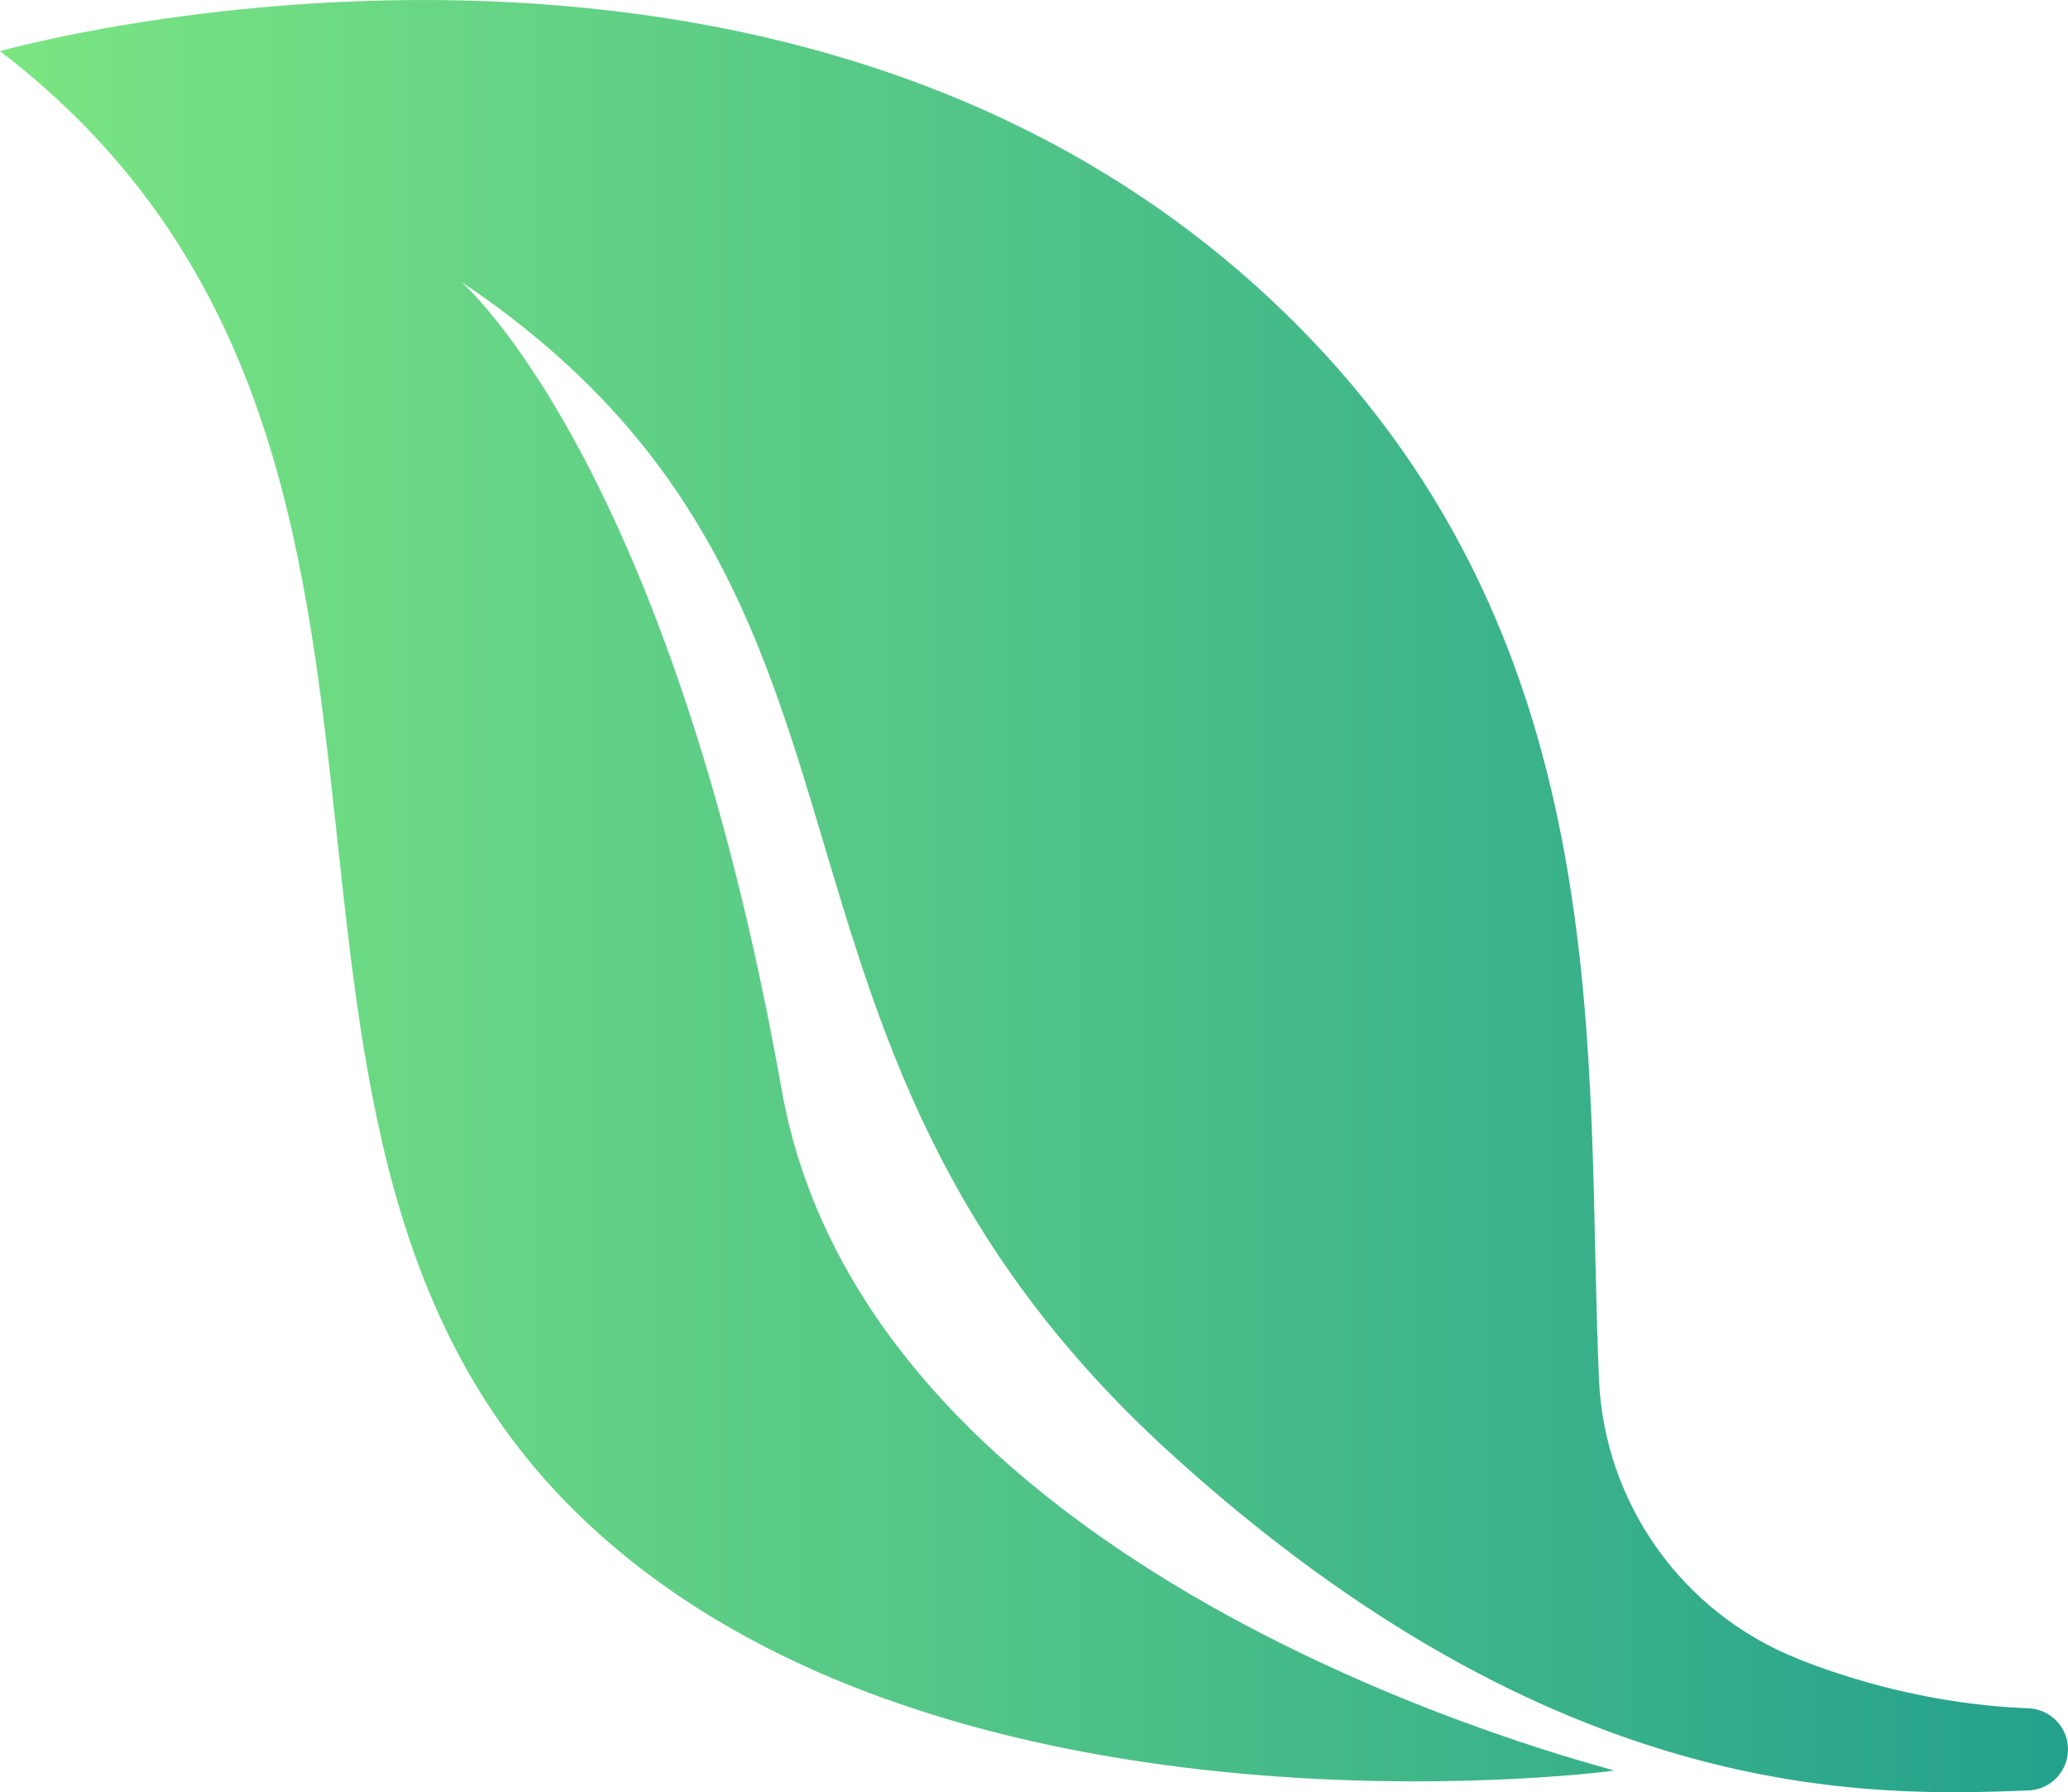 <?xml version="1.0" encoding="UTF-8"?>
<svg id="Layer_2" data-name="Layer 2" xmlns="http://www.w3.org/2000/svg" xmlns:xlink="http://www.w3.org/1999/xlink" viewBox="0 0 207.15 179.5">
  <defs>
    <style>
      .cls-1 {
        fill: url(#linear-gradient);
      }
    </style>
    <linearGradient id="linear-gradient" x1="0" y1="89.75" x2="207.15" y2="89.75" gradientUnits="userSpaceOnUse">
      <stop offset="0" stop-color="#7be582"/>
      <stop offset="1" stop-color="#24a18d"/>
    </linearGradient>
  </defs>
  <g id="Layer_1-2" data-name="Layer 1">
    <path class="cls-1" d="M180.04,166.12c9.77,3.89,18.41,4.8,23.14,4.97,2.16.08,3.89,1.81,3.97,3.96h0c.08,2.27-1.68,4.18-3.95,4.27-16.03.62-47.1,1.51-85.88-33.71-46.73-42.44-23.59-85.55-71.15-117.41,0,0,20.92,17.84,32.13,80.95,8.87,49.95,82.56,67.76,83.37,68.18-.7.14-69.14,8.96-104.42-26.32C18.01,111.77,51.25,44.36,0,5.12c0,0,79.87-22.62,129.74,27.24,32.91,32.91,29.02,74.17,30.43,105.82.55,12.4,8.35,23.34,19.87,27.93Z"/>
  </g>
</svg>